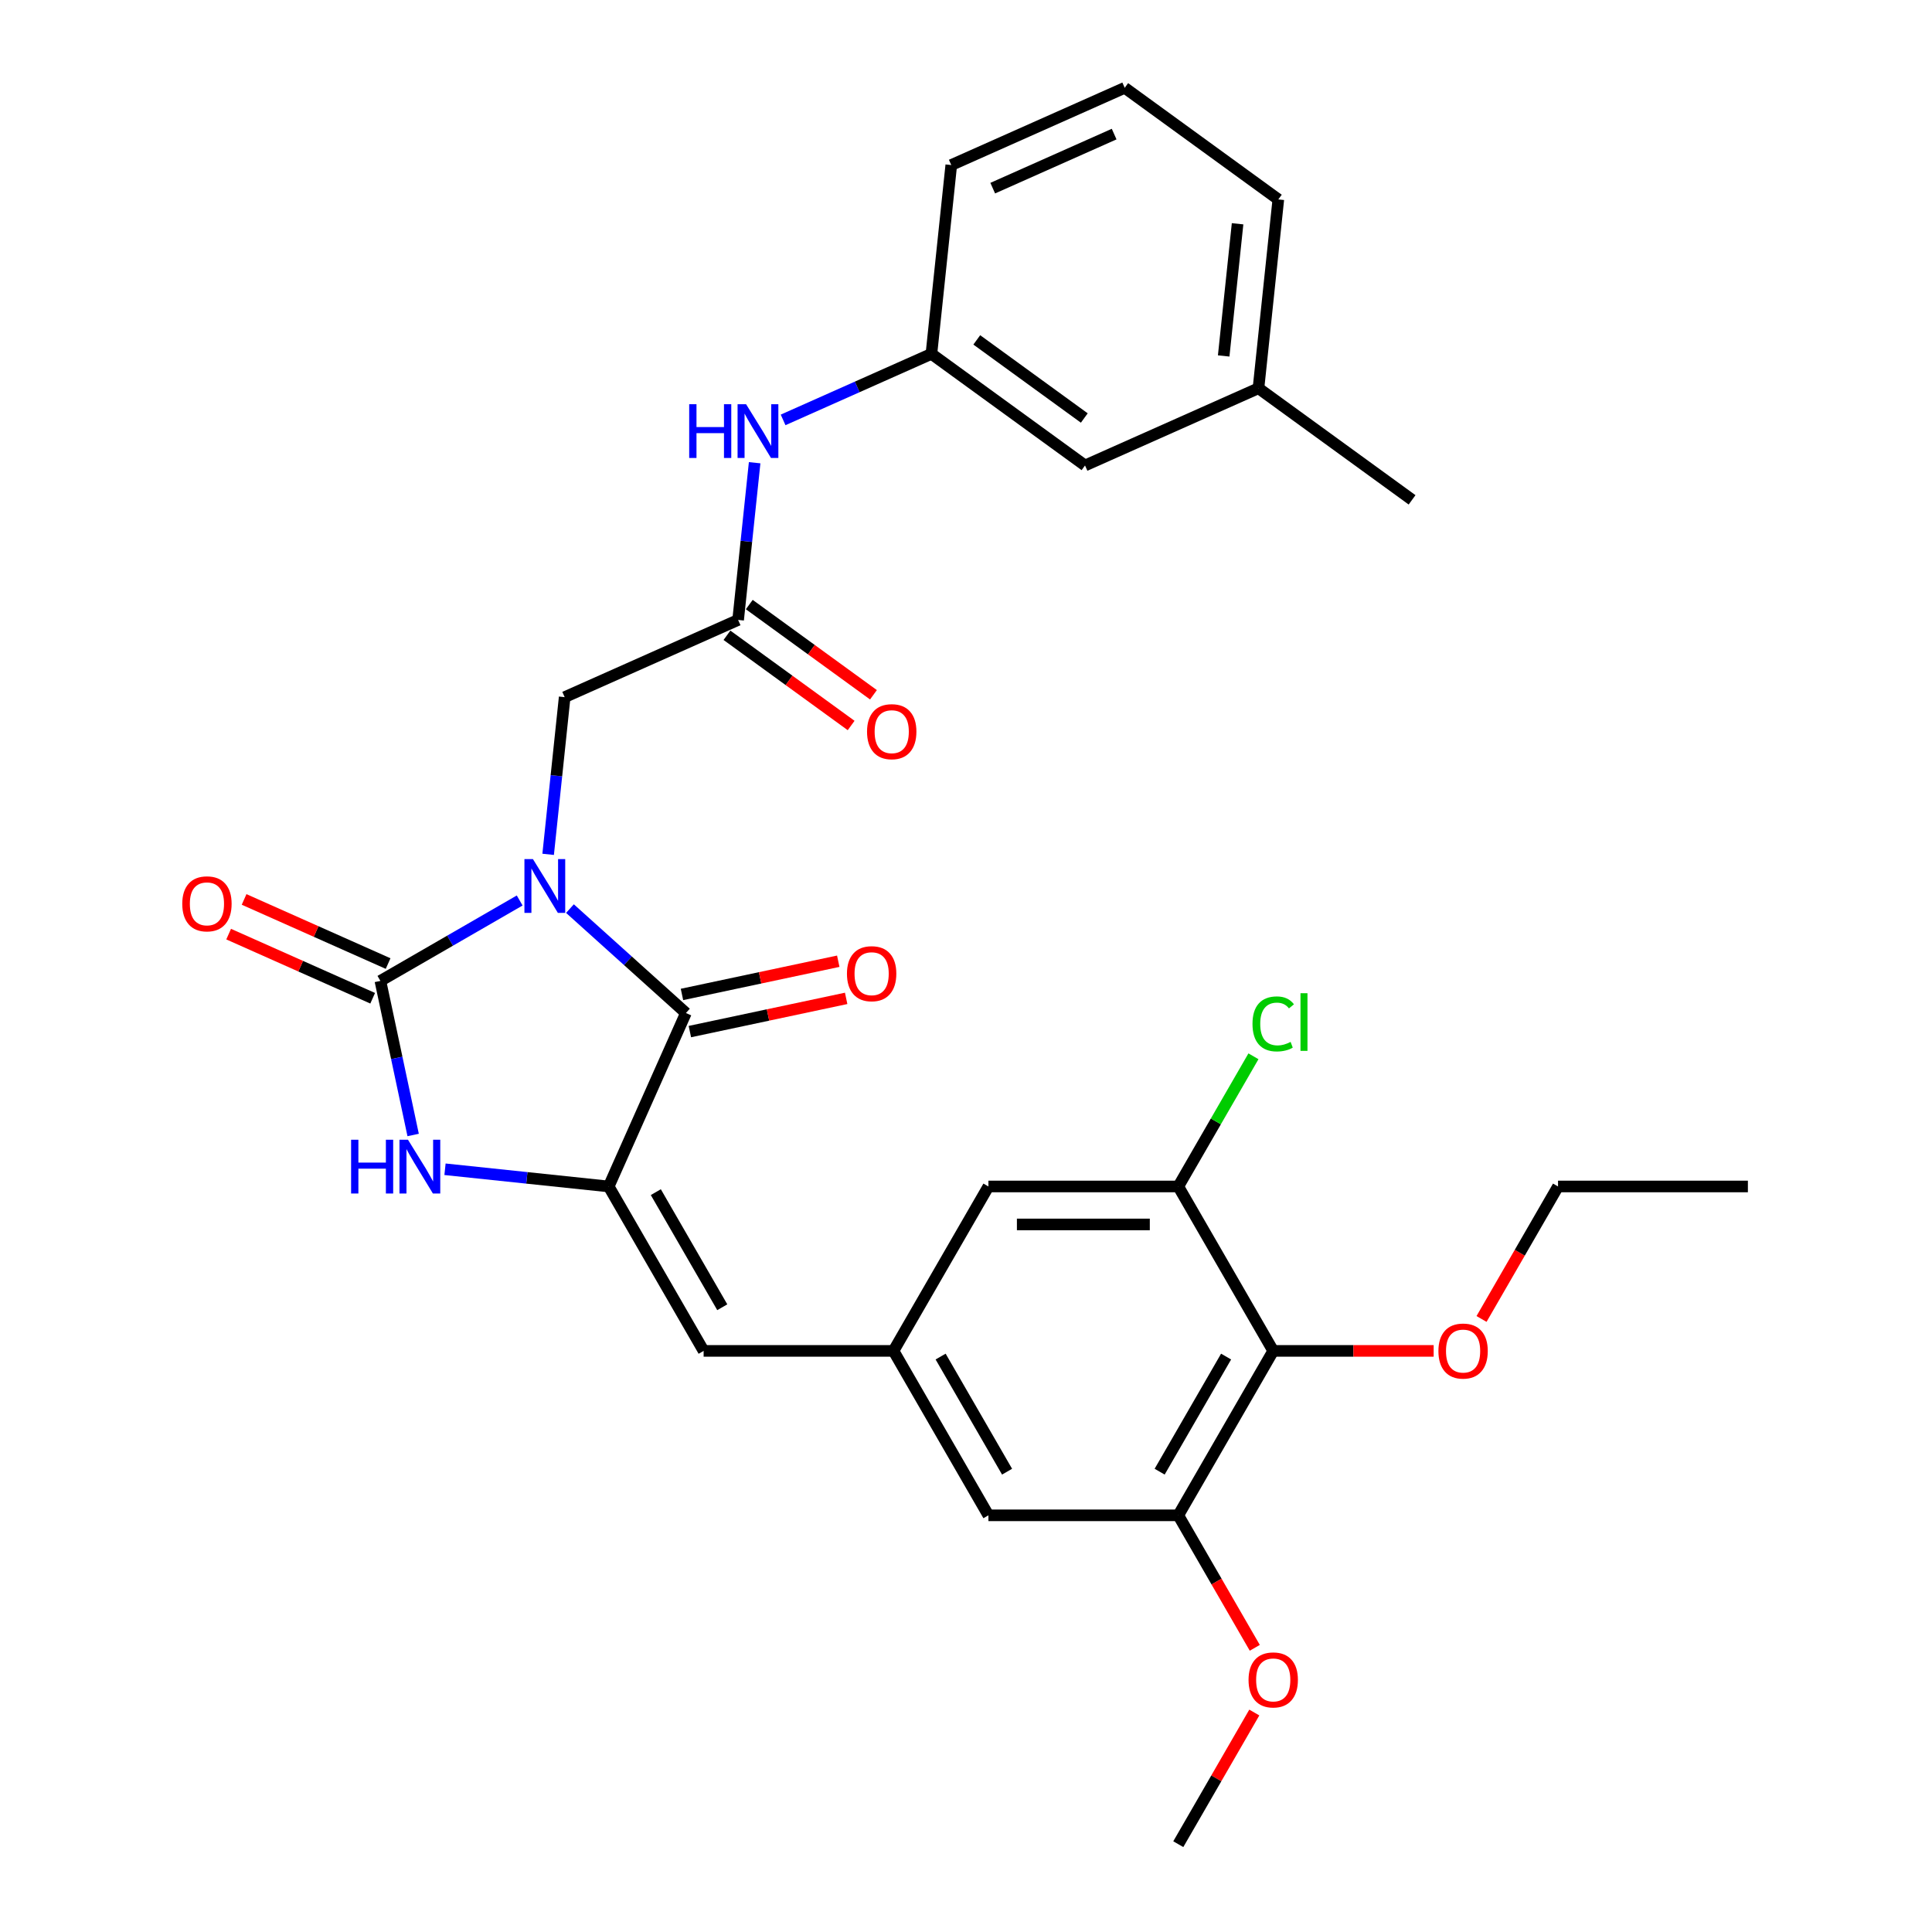 <?xml version='1.0' encoding='iso-8859-1'?>
<svg version='1.1' baseProfile='full'
              xmlns='http://www.w3.org/2000/svg'
                      xmlns:rdkit='http://www.rdkit.org/xml'
                      xmlns:xlink='http://www.w3.org/1999/xlink'
                  xml:space='preserve'
width='1000px' height='1000px' viewBox='0 0 1000 1000'>
<!-- END OF HEADER -->
<rect style='opacity:1.0;fill:#FFFFFF;stroke:none' width='1000' height='1000' x='0' y='0'> </rect>
<path class='bond-0' d='M 268.988,466.09 L 232.94,486.902' style='fill:none;fill-rule:evenodd;stroke:#0000FF;stroke-width:6px;stroke-linecap:butt;stroke-linejoin:miter;stroke-opacity:1' />
<path class='bond-0' d='M 232.94,486.902 L 196.891,507.714' style='fill:none;fill-rule:evenodd;stroke:#000000;stroke-width:6px;stroke-linecap:butt;stroke-linejoin:miter;stroke-opacity:1' />
<path class='bond-1' d='M 295.011,470.293 L 325.021,497.314' style='fill:none;fill-rule:evenodd;stroke:#0000FF;stroke-width:6px;stroke-linecap:butt;stroke-linejoin:miter;stroke-opacity:1' />
<path class='bond-1' d='M 325.021,497.314 L 355.031,524.336' style='fill:none;fill-rule:evenodd;stroke:#000000;stroke-width:6px;stroke-linecap:butt;stroke-linejoin:miter;stroke-opacity:1' />
<path class='bond-6' d='M 283.72,442.205 L 287.996,401.523' style='fill:none;fill-rule:evenodd;stroke:#0000FF;stroke-width:6px;stroke-linecap:butt;stroke-linejoin:miter;stroke-opacity:1' />
<path class='bond-6' d='M 287.996,401.523 L 292.272,360.841' style='fill:none;fill-rule:evenodd;stroke:#000000;stroke-width:6px;stroke-linecap:butt;stroke-linejoin:miter;stroke-opacity:1' />
<path class='bond-3' d='M 196.891,507.714 L 205.367,547.592' style='fill:none;fill-rule:evenodd;stroke:#000000;stroke-width:6px;stroke-linecap:butt;stroke-linejoin:miter;stroke-opacity:1' />
<path class='bond-3' d='M 205.367,547.592 L 213.844,587.469' style='fill:none;fill-rule:evenodd;stroke:#0000FF;stroke-width:6px;stroke-linecap:butt;stroke-linejoin:miter;stroke-opacity:1' />
<path class='bond-11' d='M 200.888,498.737 L 163.616,482.142' style='fill:none;fill-rule:evenodd;stroke:#000000;stroke-width:6px;stroke-linecap:butt;stroke-linejoin:miter;stroke-opacity:1' />
<path class='bond-11' d='M 163.616,482.142 L 126.343,465.547' style='fill:none;fill-rule:evenodd;stroke:#FF0000;stroke-width:6px;stroke-linecap:butt;stroke-linejoin:miter;stroke-opacity:1' />
<path class='bond-11' d='M 192.894,516.692 L 155.621,500.097' style='fill:none;fill-rule:evenodd;stroke:#000000;stroke-width:6px;stroke-linecap:butt;stroke-linejoin:miter;stroke-opacity:1' />
<path class='bond-11' d='M 155.621,500.097 L 118.349,483.502' style='fill:none;fill-rule:evenodd;stroke:#FF0000;stroke-width:6px;stroke-linecap:butt;stroke-linejoin:miter;stroke-opacity:1' />
<path class='bond-2' d='M 355.031,524.336 L 315.06,614.114' style='fill:none;fill-rule:evenodd;stroke:#000000;stroke-width:6px;stroke-linecap:butt;stroke-linejoin:miter;stroke-opacity:1' />
<path class='bond-13' d='M 357.074,533.948 L 397.522,525.351' style='fill:none;fill-rule:evenodd;stroke:#000000;stroke-width:6px;stroke-linecap:butt;stroke-linejoin:miter;stroke-opacity:1' />
<path class='bond-13' d='M 397.522,525.351 L 437.969,516.754' style='fill:none;fill-rule:evenodd;stroke:#FF0000;stroke-width:6px;stroke-linecap:butt;stroke-linejoin:miter;stroke-opacity:1' />
<path class='bond-13' d='M 352.988,514.723 L 393.435,506.126' style='fill:none;fill-rule:evenodd;stroke:#000000;stroke-width:6px;stroke-linecap:butt;stroke-linejoin:miter;stroke-opacity:1' />
<path class='bond-13' d='M 393.435,506.126 L 433.882,497.528' style='fill:none;fill-rule:evenodd;stroke:#FF0000;stroke-width:6px;stroke-linecap:butt;stroke-linejoin:miter;stroke-opacity:1' />
<path class='bond-4' d='M 315.06,614.114 L 364.197,699.222' style='fill:none;fill-rule:evenodd;stroke:#000000;stroke-width:6px;stroke-linecap:butt;stroke-linejoin:miter;stroke-opacity:1' />
<path class='bond-4' d='M 339.452,617.052 L 373.848,676.628' style='fill:none;fill-rule:evenodd;stroke:#000000;stroke-width:6px;stroke-linecap:butt;stroke-linejoin:miter;stroke-opacity:1' />
<path class='bond-30' d='M 315.06,614.114 L 272.697,609.661' style='fill:none;fill-rule:evenodd;stroke:#000000;stroke-width:6px;stroke-linecap:butt;stroke-linejoin:miter;stroke-opacity:1' />
<path class='bond-30' d='M 272.697,609.661 L 230.335,605.209' style='fill:none;fill-rule:evenodd;stroke:#0000FF;stroke-width:6px;stroke-linecap:butt;stroke-linejoin:miter;stroke-opacity:1' />
<path class='bond-10' d='M 364.197,699.222 L 462.471,699.222' style='fill:none;fill-rule:evenodd;stroke:#000000;stroke-width:6px;stroke-linecap:butt;stroke-linejoin:miter;stroke-opacity:1' />
<path class='bond-5' d='M 659.019,699.222 L 609.882,784.33' style='fill:none;fill-rule:evenodd;stroke:#000000;stroke-width:6px;stroke-linecap:butt;stroke-linejoin:miter;stroke-opacity:1' />
<path class='bond-5' d='M 634.627,702.16 L 600.231,761.736' style='fill:none;fill-rule:evenodd;stroke:#000000;stroke-width:6px;stroke-linecap:butt;stroke-linejoin:miter;stroke-opacity:1' />
<path class='bond-19' d='M 659.019,699.222 L 700.54,699.222' style='fill:none;fill-rule:evenodd;stroke:#000000;stroke-width:6px;stroke-linecap:butt;stroke-linejoin:miter;stroke-opacity:1' />
<path class='bond-19' d='M 700.54,699.222 L 742.061,699.222' style='fill:none;fill-rule:evenodd;stroke:#FF0000;stroke-width:6px;stroke-linecap:butt;stroke-linejoin:miter;stroke-opacity:1' />
<path class='bond-31' d='M 659.019,699.222 L 609.882,614.114' style='fill:none;fill-rule:evenodd;stroke:#000000;stroke-width:6px;stroke-linecap:butt;stroke-linejoin:miter;stroke-opacity:1' />
<path class='bond-9' d='M 292.272,360.841 L 382.05,320.87' style='fill:none;fill-rule:evenodd;stroke:#000000;stroke-width:6px;stroke-linecap:butt;stroke-linejoin:miter;stroke-opacity:1' />
<path class='bond-7' d='M 609.882,614.114 L 511.608,614.114' style='fill:none;fill-rule:evenodd;stroke:#000000;stroke-width:6px;stroke-linecap:butt;stroke-linejoin:miter;stroke-opacity:1' />
<path class='bond-7' d='M 595.141,633.768 L 526.349,633.768' style='fill:none;fill-rule:evenodd;stroke:#000000;stroke-width:6px;stroke-linecap:butt;stroke-linejoin:miter;stroke-opacity:1' />
<path class='bond-18' d='M 609.882,614.114 L 629.333,580.424' style='fill:none;fill-rule:evenodd;stroke:#000000;stroke-width:6px;stroke-linecap:butt;stroke-linejoin:miter;stroke-opacity:1' />
<path class='bond-18' d='M 629.333,580.424 L 648.784,546.734' style='fill:none;fill-rule:evenodd;stroke:#00CC00;stroke-width:6px;stroke-linecap:butt;stroke-linejoin:miter;stroke-opacity:1' />
<path class='bond-8' d='M 609.882,784.33 L 511.608,784.33' style='fill:none;fill-rule:evenodd;stroke:#000000;stroke-width:6px;stroke-linecap:butt;stroke-linejoin:miter;stroke-opacity:1' />
<path class='bond-21' d='M 609.882,784.33 L 629.679,818.619' style='fill:none;fill-rule:evenodd;stroke:#000000;stroke-width:6px;stroke-linecap:butt;stroke-linejoin:miter;stroke-opacity:1' />
<path class='bond-21' d='M 629.679,818.619 L 649.476,852.908' style='fill:none;fill-rule:evenodd;stroke:#FF0000;stroke-width:6px;stroke-linecap:butt;stroke-linejoin:miter;stroke-opacity:1' />
<path class='bond-12' d='M 382.05,320.87 L 386.326,280.188' style='fill:none;fill-rule:evenodd;stroke:#000000;stroke-width:6px;stroke-linecap:butt;stroke-linejoin:miter;stroke-opacity:1' />
<path class='bond-12' d='M 386.326,280.188 L 390.601,239.506' style='fill:none;fill-rule:evenodd;stroke:#0000FF;stroke-width:6px;stroke-linecap:butt;stroke-linejoin:miter;stroke-opacity:1' />
<path class='bond-16' d='M 376.273,328.82 L 408.41,352.169' style='fill:none;fill-rule:evenodd;stroke:#000000;stroke-width:6px;stroke-linecap:butt;stroke-linejoin:miter;stroke-opacity:1' />
<path class='bond-16' d='M 408.41,352.169 L 440.546,375.517' style='fill:none;fill-rule:evenodd;stroke:#FF0000;stroke-width:6px;stroke-linecap:butt;stroke-linejoin:miter;stroke-opacity:1' />
<path class='bond-16' d='M 387.826,312.919 L 419.963,336.268' style='fill:none;fill-rule:evenodd;stroke:#000000;stroke-width:6px;stroke-linecap:butt;stroke-linejoin:miter;stroke-opacity:1' />
<path class='bond-16' d='M 419.963,336.268 L 452.099,359.616' style='fill:none;fill-rule:evenodd;stroke:#FF0000;stroke-width:6px;stroke-linecap:butt;stroke-linejoin:miter;stroke-opacity:1' />
<path class='bond-14' d='M 462.471,699.222 L 511.608,614.114' style='fill:none;fill-rule:evenodd;stroke:#000000;stroke-width:6px;stroke-linecap:butt;stroke-linejoin:miter;stroke-opacity:1' />
<path class='bond-15' d='M 462.471,699.222 L 511.608,784.33' style='fill:none;fill-rule:evenodd;stroke:#000000;stroke-width:6px;stroke-linecap:butt;stroke-linejoin:miter;stroke-opacity:1' />
<path class='bond-15' d='M 486.863,702.16 L 521.259,761.736' style='fill:none;fill-rule:evenodd;stroke:#000000;stroke-width:6px;stroke-linecap:butt;stroke-linejoin:miter;stroke-opacity:1' />
<path class='bond-17' d='M 405.334,217.341 L 443.717,200.251' style='fill:none;fill-rule:evenodd;stroke:#0000FF;stroke-width:6px;stroke-linecap:butt;stroke-linejoin:miter;stroke-opacity:1' />
<path class='bond-17' d='M 443.717,200.251 L 482.1,183.162' style='fill:none;fill-rule:evenodd;stroke:#000000;stroke-width:6px;stroke-linecap:butt;stroke-linejoin:miter;stroke-opacity:1' />
<path class='bond-20' d='M 482.1,183.162 L 561.606,240.926' style='fill:none;fill-rule:evenodd;stroke:#000000;stroke-width:6px;stroke-linecap:butt;stroke-linejoin:miter;stroke-opacity:1' />
<path class='bond-20' d='M 505.579,175.926 L 561.233,216.361' style='fill:none;fill-rule:evenodd;stroke:#000000;stroke-width:6px;stroke-linecap:butt;stroke-linejoin:miter;stroke-opacity:1' />
<path class='bond-24' d='M 482.1,183.162 L 492.373,85.426' style='fill:none;fill-rule:evenodd;stroke:#000000;stroke-width:6px;stroke-linecap:butt;stroke-linejoin:miter;stroke-opacity:1' />
<path class='bond-26' d='M 766.837,682.692 L 786.634,648.403' style='fill:none;fill-rule:evenodd;stroke:#FF0000;stroke-width:6px;stroke-linecap:butt;stroke-linejoin:miter;stroke-opacity:1' />
<path class='bond-26' d='M 786.634,648.403 L 806.431,614.114' style='fill:none;fill-rule:evenodd;stroke:#000000;stroke-width:6px;stroke-linecap:butt;stroke-linejoin:miter;stroke-opacity:1' />
<path class='bond-22' d='M 561.606,240.926 L 651.384,200.955' style='fill:none;fill-rule:evenodd;stroke:#000000;stroke-width:6px;stroke-linecap:butt;stroke-linejoin:miter;stroke-opacity:1' />
<path class='bond-27' d='M 649.226,886.4 L 629.554,920.473' style='fill:none;fill-rule:evenodd;stroke:#FF0000;stroke-width:6px;stroke-linecap:butt;stroke-linejoin:miter;stroke-opacity:1' />
<path class='bond-27' d='M 629.554,920.473 L 609.882,954.545' style='fill:none;fill-rule:evenodd;stroke:#000000;stroke-width:6px;stroke-linecap:butt;stroke-linejoin:miter;stroke-opacity:1' />
<path class='bond-28' d='M 651.384,200.955 L 730.889,258.719' style='fill:none;fill-rule:evenodd;stroke:#000000;stroke-width:6px;stroke-linecap:butt;stroke-linejoin:miter;stroke-opacity:1' />
<path class='bond-32' d='M 651.384,200.955 L 661.656,103.219' style='fill:none;fill-rule:evenodd;stroke:#000000;stroke-width:6px;stroke-linecap:butt;stroke-linejoin:miter;stroke-opacity:1' />
<path class='bond-32' d='M 633.377,184.24 L 640.568,115.825' style='fill:none;fill-rule:evenodd;stroke:#000000;stroke-width:6px;stroke-linecap:butt;stroke-linejoin:miter;stroke-opacity:1' />
<path class='bond-23' d='M 582.151,45.455 L 492.373,85.426' style='fill:none;fill-rule:evenodd;stroke:#000000;stroke-width:6px;stroke-linecap:butt;stroke-linejoin:miter;stroke-opacity:1' />
<path class='bond-23' d='M 576.678,69.406 L 513.834,97.386' style='fill:none;fill-rule:evenodd;stroke:#000000;stroke-width:6px;stroke-linecap:butt;stroke-linejoin:miter;stroke-opacity:1' />
<path class='bond-25' d='M 582.151,45.455 L 661.656,103.219' style='fill:none;fill-rule:evenodd;stroke:#000000;stroke-width:6px;stroke-linecap:butt;stroke-linejoin:miter;stroke-opacity:1' />
<path class='bond-29' d='M 806.431,614.114 L 904.705,614.114' style='fill:none;fill-rule:evenodd;stroke:#000000;stroke-width:6px;stroke-linecap:butt;stroke-linejoin:miter;stroke-opacity:1' />
<path  class='atom-0' d='M 275.847 444.662
L 284.967 459.403
Q 285.871 460.857, 287.326 463.491
Q 288.78 466.125, 288.859 466.282
L 288.859 444.662
L 292.554 444.662
L 292.554 472.493
L 288.741 472.493
L 278.953 456.376
Q 277.813 454.489, 276.594 452.327
Q 275.415 450.165, 275.061 449.497
L 275.061 472.493
L 271.445 472.493
L 271.445 444.662
L 275.847 444.662
' fill='#0000FF'/>
<path  class='atom-4' d='M 181.729 589.925
L 185.502 589.925
L 185.502 601.758
L 199.733 601.758
L 199.733 589.925
L 203.506 589.925
L 203.506 617.757
L 199.733 617.757
L 199.733 604.902
L 185.502 604.902
L 185.502 617.757
L 181.729 617.757
L 181.729 589.925
' fill='#0000FF'/>
<path  class='atom-4' d='M 211.172 589.925
L 220.292 604.667
Q 221.196 606.121, 222.65 608.755
Q 224.105 611.389, 224.183 611.546
L 224.183 589.925
L 227.878 589.925
L 227.878 617.757
L 224.065 617.757
L 214.277 601.64
Q 213.137 599.753, 211.919 597.591
Q 210.739 595.429, 210.386 594.761
L 210.386 617.757
L 206.769 617.757
L 206.769 589.925
L 211.172 589.925
' fill='#0000FF'/>
<path  class='atom-12' d='M 94.338 467.821
Q 94.338 461.139, 97.64 457.404
Q 100.942 453.67, 107.113 453.67
Q 113.285 453.67, 116.587 457.404
Q 119.889 461.139, 119.889 467.821
Q 119.889 474.583, 116.548 478.435
Q 113.206 482.248, 107.113 482.248
Q 100.981 482.248, 97.64 478.435
Q 94.338 474.622, 94.338 467.821
M 107.113 479.103
Q 111.359 479.103, 113.639 476.273
Q 115.958 473.403, 115.958 467.821
Q 115.958 462.357, 113.639 459.606
Q 111.359 456.815, 107.113 456.815
Q 102.868 456.815, 100.549 459.566
Q 98.269 462.318, 98.269 467.821
Q 98.269 473.443, 100.549 476.273
Q 102.868 479.103, 107.113 479.103
' fill='#FF0000'/>
<path  class='atom-13' d='M 356.727 209.218
L 360.501 209.218
L 360.501 221.05
L 374.731 221.05
L 374.731 209.218
L 378.505 209.218
L 378.505 237.049
L 374.731 237.049
L 374.731 224.195
L 360.501 224.195
L 360.501 237.049
L 356.727 237.049
L 356.727 209.218
' fill='#0000FF'/>
<path  class='atom-13' d='M 386.17 209.218
L 395.29 223.959
Q 396.194 225.414, 397.649 228.048
Q 399.103 230.681, 399.182 230.839
L 399.182 209.218
L 402.877 209.218
L 402.877 237.049
L 399.064 237.049
L 389.276 220.933
Q 388.136 219.046, 386.917 216.884
Q 385.738 214.722, 385.384 214.053
L 385.384 237.049
L 381.767 237.049
L 381.767 209.218
L 386.17 209.218
' fill='#0000FF'/>
<path  class='atom-14' d='M 438.382 503.982
Q 438.382 497.299, 441.684 493.565
Q 444.986 489.83, 451.158 489.83
Q 457.33 489.83, 460.632 493.565
Q 463.934 497.299, 463.934 503.982
Q 463.934 510.743, 460.592 514.595
Q 457.251 518.409, 451.158 518.409
Q 445.026 518.409, 441.684 514.595
Q 438.382 510.782, 438.382 503.982
M 451.158 515.264
Q 455.403 515.264, 457.683 512.433
Q 460.003 509.564, 460.003 503.982
Q 460.003 498.518, 457.683 495.766
Q 455.403 492.975, 451.158 492.975
Q 446.912 492.975, 444.593 495.727
Q 442.313 498.479, 442.313 503.982
Q 442.313 509.603, 444.593 512.433
Q 446.912 515.264, 451.158 515.264
' fill='#FF0000'/>
<path  class='atom-17' d='M 448.78 378.712
Q 448.78 372.03, 452.082 368.295
Q 455.384 364.561, 461.555 364.561
Q 467.727 364.561, 471.029 368.295
Q 474.331 372.03, 474.331 378.712
Q 474.331 385.474, 470.99 389.326
Q 467.648 393.139, 461.555 393.139
Q 455.423 393.139, 452.082 389.326
Q 448.78 385.513, 448.78 378.712
M 461.555 389.994
Q 465.801 389.994, 468.081 387.164
Q 470.4 384.294, 470.4 378.712
Q 470.4 373.248, 468.081 370.497
Q 465.801 367.706, 461.555 367.706
Q 457.31 367.706, 454.99 370.457
Q 452.711 373.209, 452.711 378.712
Q 452.711 384.334, 454.99 387.164
Q 457.31 389.994, 461.555 389.994
' fill='#FF0000'/>
<path  class='atom-19' d='M 648.288 529.969
Q 648.288 523.05, 651.511 519.434
Q 654.774 515.778, 660.945 515.778
Q 666.685 515.778, 669.751 519.827
L 667.156 521.95
Q 664.916 519.001, 660.945 519.001
Q 656.739 519.001, 654.499 521.832
Q 652.297 524.623, 652.297 529.969
Q 652.297 535.472, 654.577 538.302
Q 656.897 541.133, 661.378 541.133
Q 664.444 541.133, 668.021 539.285
L 669.122 542.233
Q 667.667 543.177, 665.466 543.727
Q 663.265 544.277, 660.828 544.277
Q 654.774 544.277, 651.511 540.582
Q 648.288 536.887, 648.288 529.969
' fill='#00CC00'/>
<path  class='atom-19' d='M 673.131 514.088
L 676.748 514.088
L 676.748 543.924
L 673.131 543.924
L 673.131 514.088
' fill='#00CC00'/>
<path  class='atom-20' d='M 744.518 699.3
Q 744.518 692.618, 747.82 688.883
Q 751.122 685.149, 757.294 685.149
Q 763.465 685.149, 766.767 688.883
Q 770.069 692.618, 770.069 699.3
Q 770.069 706.061, 766.728 709.914
Q 763.387 713.727, 757.294 713.727
Q 751.161 713.727, 747.82 709.914
Q 744.518 706.101, 744.518 699.3
M 757.294 710.582
Q 761.539 710.582, 763.819 707.752
Q 766.138 704.882, 766.138 699.3
Q 766.138 693.836, 763.819 691.084
Q 761.539 688.293, 757.294 688.293
Q 753.048 688.293, 750.729 691.045
Q 748.449 693.797, 748.449 699.3
Q 748.449 704.921, 750.729 707.752
Q 753.048 710.582, 757.294 710.582
' fill='#FF0000'/>
<path  class='atom-22' d='M 646.244 869.516
Q 646.244 862.833, 649.546 859.099
Q 652.848 855.365, 659.019 855.365
Q 665.191 855.365, 668.493 859.099
Q 671.795 862.833, 671.795 869.516
Q 671.795 876.277, 668.454 880.13
Q 665.112 883.943, 659.019 883.943
Q 652.887 883.943, 649.546 880.13
Q 646.244 876.317, 646.244 869.516
M 659.019 880.798
Q 663.265 880.798, 665.545 877.968
Q 667.864 875.098, 667.864 869.516
Q 667.864 864.052, 665.545 861.3
Q 663.265 858.509, 659.019 858.509
Q 654.774 858.509, 652.455 861.261
Q 650.175 864.013, 650.175 869.516
Q 650.175 875.137, 652.455 877.968
Q 654.774 880.798, 659.019 880.798
' fill='#FF0000'/>
</svg>
